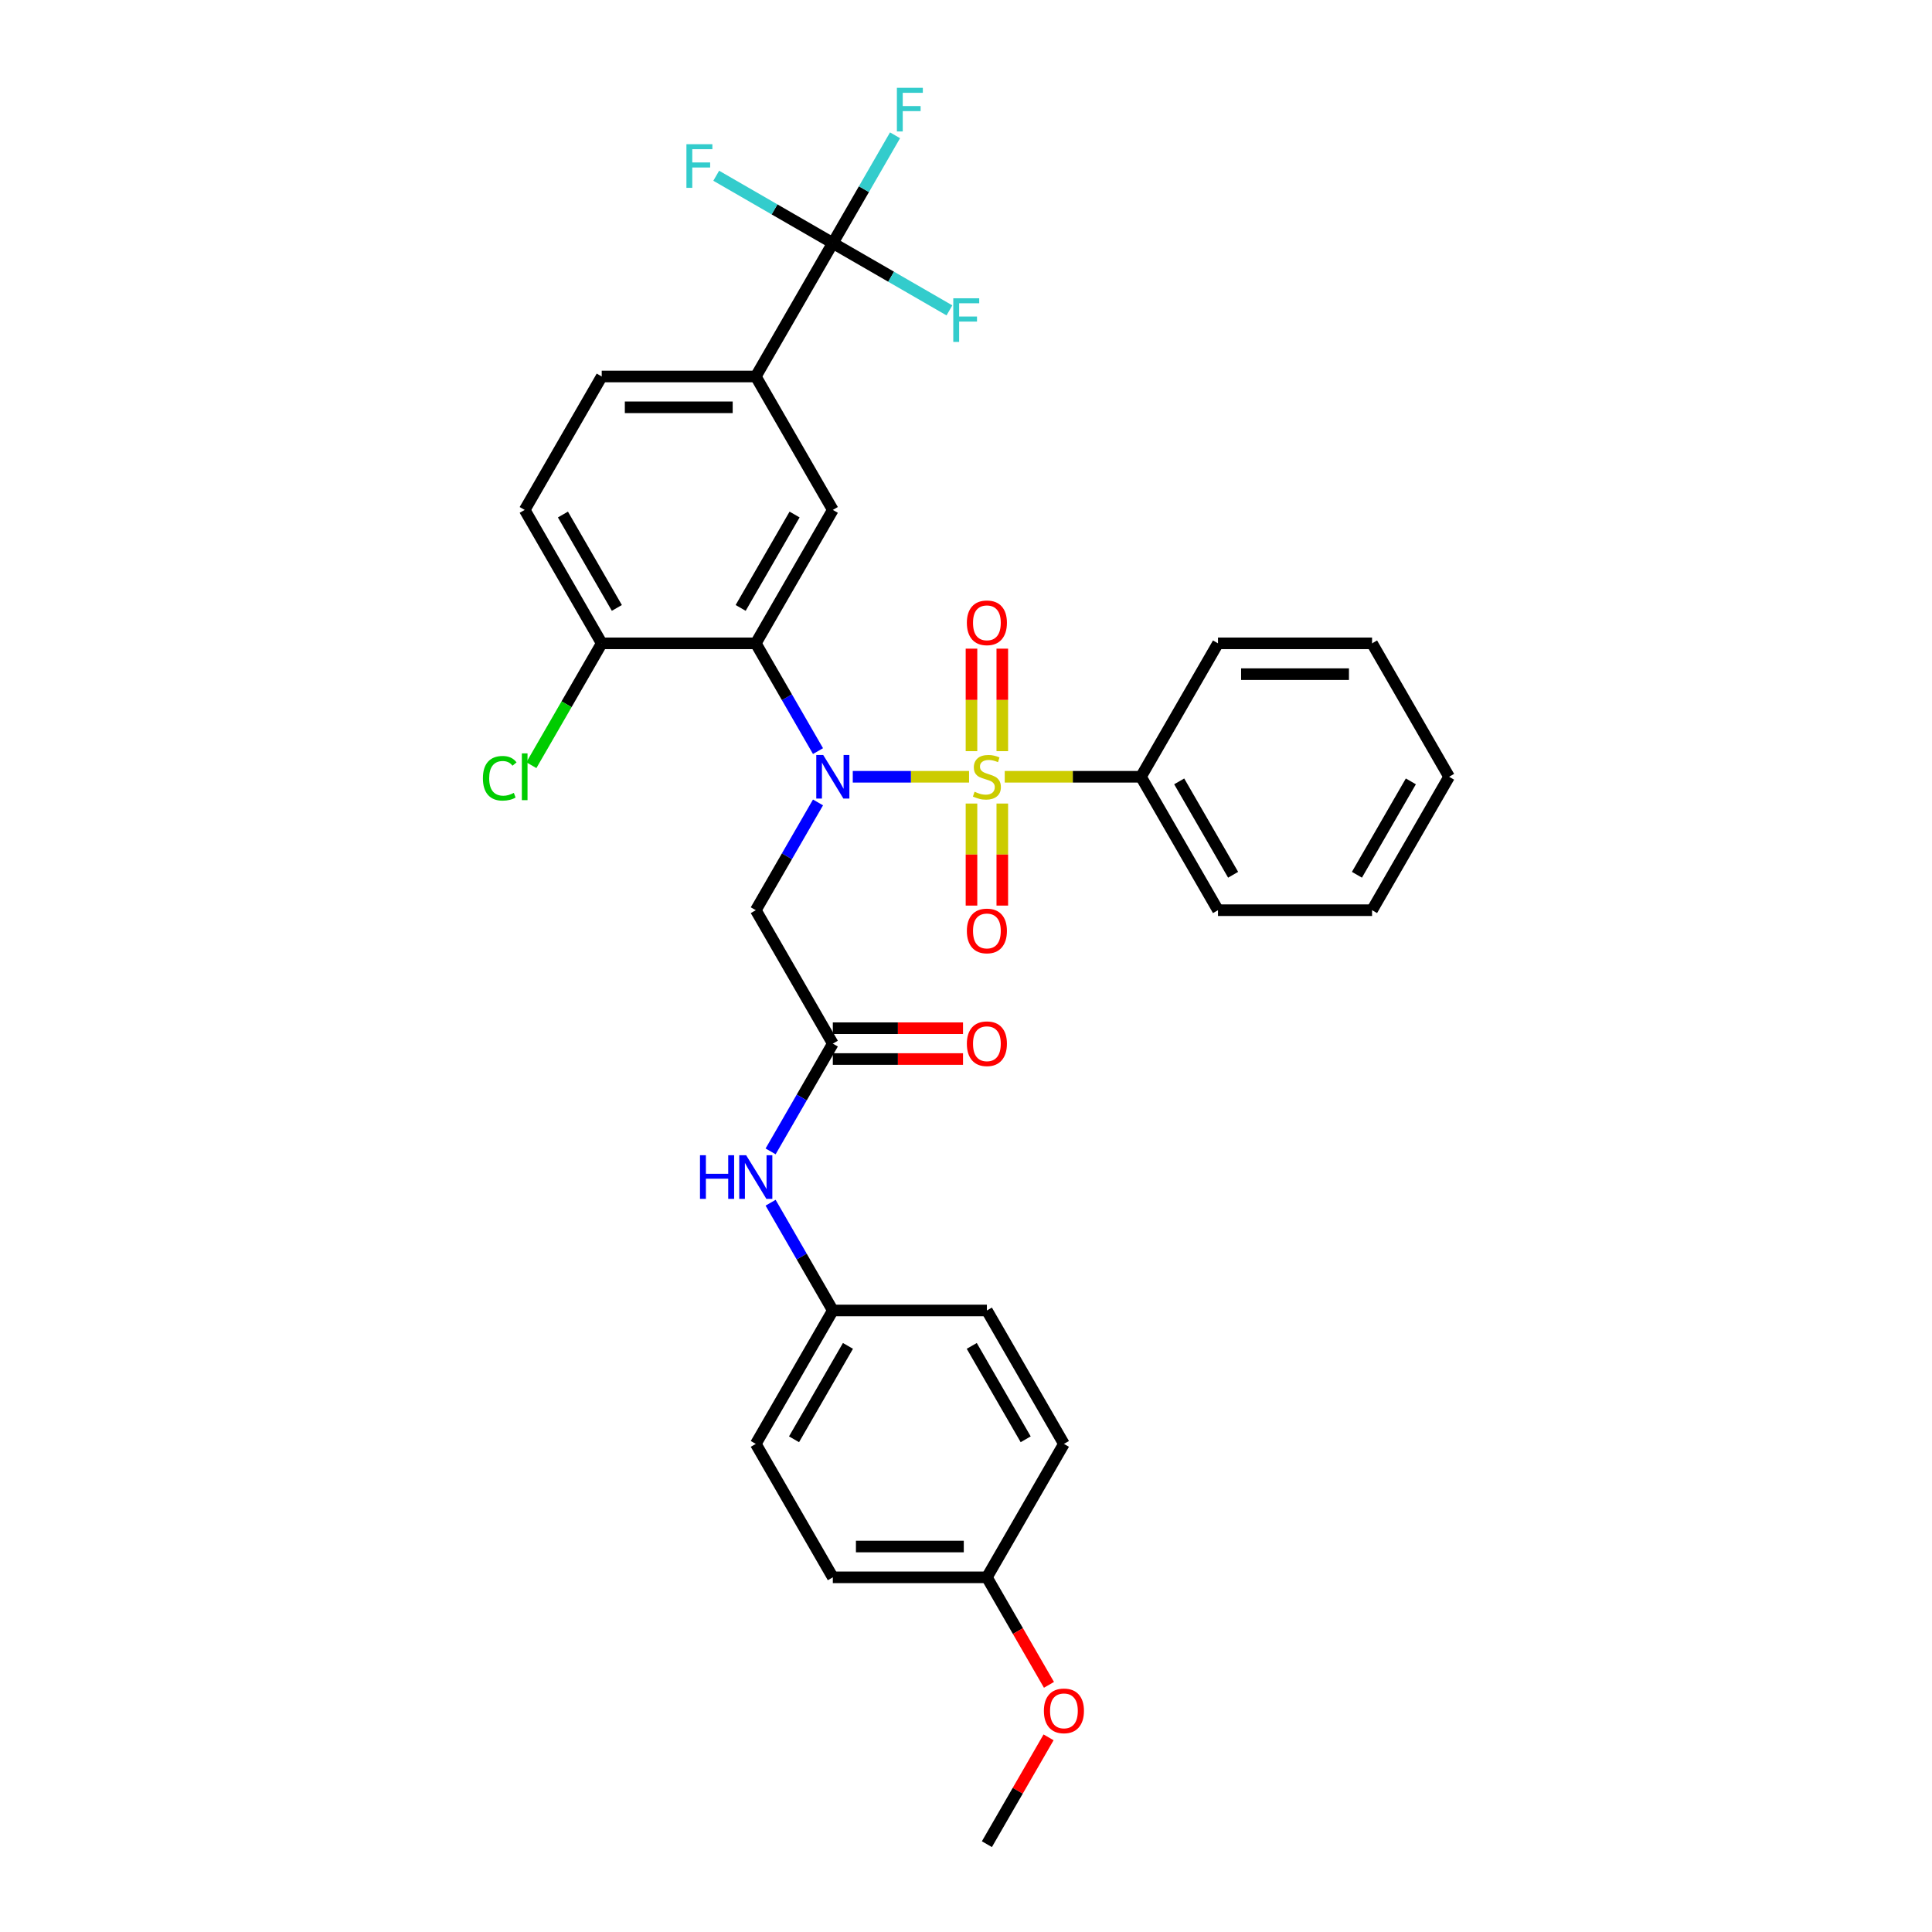 <?xml version='1.0' encoding='iso-8859-1'?>
<svg version='1.1' baseProfile='full'
              xmlns='http://www.w3.org/2000/svg'
                      xmlns:rdkit='http://www.rdkit.org/xml'
                      xmlns:xlink='http://www.w3.org/1999/xlink'
                  xml:space='preserve'
width='1000px' height='1000px' viewBox='0 0 1000 1000'>
<!-- END OF HEADER -->
<rect style='opacity:1.0;fill:#FFFFFF;stroke:none' width='1000' height='1000' x='0' y='0'> </rect>
<path class='bond-0' d='M 501.579,402.054 L 471.487,402.054' style='fill:none;fill-rule:evenodd;stroke:#CCCC00;stroke-width:6px;stroke-linecap:butt;stroke-linejoin:miter;stroke-opacity:1' />
<path class='bond-0' d='M 471.487,402.054 L 441.396,402.054' style='fill:none;fill-rule:evenodd;stroke:#0000FF;stroke-width:6px;stroke-linecap:butt;stroke-linejoin:miter;stroke-opacity:1' />
<path class='bond-7' d='M 518.788,388.8 L 518.788,362.271' style='fill:none;fill-rule:evenodd;stroke:#CCCC00;stroke-width:6px;stroke-linecap:butt;stroke-linejoin:miter;stroke-opacity:1' />
<path class='bond-7' d='M 518.788,362.271 L 518.788,335.741' style='fill:none;fill-rule:evenodd;stroke:#FF0000;stroke-width:6px;stroke-linecap:butt;stroke-linejoin:miter;stroke-opacity:1' />
<path class='bond-7' d='M 502.839,388.8 L 502.839,362.271' style='fill:none;fill-rule:evenodd;stroke:#CCCC00;stroke-width:6px;stroke-linecap:butt;stroke-linejoin:miter;stroke-opacity:1' />
<path class='bond-7' d='M 502.839,362.271 L 502.839,335.741' style='fill:none;fill-rule:evenodd;stroke:#FF0000;stroke-width:6px;stroke-linecap:butt;stroke-linejoin:miter;stroke-opacity:1' />
<path class='bond-8' d='M 502.839,415.914 L 502.839,442.323' style='fill:none;fill-rule:evenodd;stroke:#CCCC00;stroke-width:6px;stroke-linecap:butt;stroke-linejoin:miter;stroke-opacity:1' />
<path class='bond-8' d='M 502.839,442.323 L 502.839,468.732' style='fill:none;fill-rule:evenodd;stroke:#FF0000;stroke-width:6px;stroke-linecap:butt;stroke-linejoin:miter;stroke-opacity:1' />
<path class='bond-8' d='M 518.788,415.914 L 518.788,442.323' style='fill:none;fill-rule:evenodd;stroke:#CCCC00;stroke-width:6px;stroke-linecap:butt;stroke-linejoin:miter;stroke-opacity:1' />
<path class='bond-8' d='M 518.788,442.323 L 518.788,468.732' style='fill:none;fill-rule:evenodd;stroke:#FF0000;stroke-width:6px;stroke-linecap:butt;stroke-linejoin:miter;stroke-opacity:1' />
<path class='bond-9' d='M 520.048,402.054 L 555.303,402.054' style='fill:none;fill-rule:evenodd;stroke:#CCCC00;stroke-width:6px;stroke-linecap:butt;stroke-linejoin:miter;stroke-opacity:1' />
<path class='bond-9' d='M 555.303,402.054 L 590.559,402.054' style='fill:none;fill-rule:evenodd;stroke:#000000;stroke-width:6px;stroke-linecap:butt;stroke-linejoin:miter;stroke-opacity:1' />
<path class='bond-1' d='M 423.398,388.768 L 407.297,360.88' style='fill:none;fill-rule:evenodd;stroke:#0000FF;stroke-width:6px;stroke-linecap:butt;stroke-linejoin:miter;stroke-opacity:1' />
<path class='bond-1' d='M 407.297,360.88 L 391.196,332.992' style='fill:none;fill-rule:evenodd;stroke:#000000;stroke-width:6px;stroke-linecap:butt;stroke-linejoin:miter;stroke-opacity:1' />
<path class='bond-3' d='M 423.398,415.339 L 407.297,443.227' style='fill:none;fill-rule:evenodd;stroke:#0000FF;stroke-width:6px;stroke-linecap:butt;stroke-linejoin:miter;stroke-opacity:1' />
<path class='bond-3' d='M 407.297,443.227 L 391.196,471.115' style='fill:none;fill-rule:evenodd;stroke:#000000;stroke-width:6px;stroke-linecap:butt;stroke-linejoin:miter;stroke-opacity:1' />
<path class='bond-4' d='M 391.196,332.992 L 431.068,263.931' style='fill:none;fill-rule:evenodd;stroke:#000000;stroke-width:6px;stroke-linecap:butt;stroke-linejoin:miter;stroke-opacity:1' />
<path class='bond-4' d='M 383.364,314.659 L 411.275,266.316' style='fill:none;fill-rule:evenodd;stroke:#000000;stroke-width:6px;stroke-linecap:butt;stroke-linejoin:miter;stroke-opacity:1' />
<path class='bond-10' d='M 391.196,332.992 L 311.45,332.992' style='fill:none;fill-rule:evenodd;stroke:#000000;stroke-width:6px;stroke-linecap:butt;stroke-linejoin:miter;stroke-opacity:1' />
<path class='bond-2' d='M 431.068,125.808 L 391.196,194.869' style='fill:none;fill-rule:evenodd;stroke:#000000;stroke-width:6px;stroke-linecap:butt;stroke-linejoin:miter;stroke-opacity:1' />
<path class='bond-15' d='M 431.068,125.808 L 447.169,97.92' style='fill:none;fill-rule:evenodd;stroke:#000000;stroke-width:6px;stroke-linecap:butt;stroke-linejoin:miter;stroke-opacity:1' />
<path class='bond-15' d='M 447.169,97.92 L 463.27,70.032' style='fill:none;fill-rule:evenodd;stroke:#33CCCC;stroke-width:6px;stroke-linecap:butt;stroke-linejoin:miter;stroke-opacity:1' />
<path class='bond-16' d='M 431.068,125.808 L 461.245,143.23' style='fill:none;fill-rule:evenodd;stroke:#000000;stroke-width:6px;stroke-linecap:butt;stroke-linejoin:miter;stroke-opacity:1' />
<path class='bond-16' d='M 461.245,143.23 L 491.421,160.653' style='fill:none;fill-rule:evenodd;stroke:#33CCCC;stroke-width:6px;stroke-linecap:butt;stroke-linejoin:miter;stroke-opacity:1' />
<path class='bond-17' d='M 431.068,125.808 L 400.892,108.385' style='fill:none;fill-rule:evenodd;stroke:#000000;stroke-width:6px;stroke-linecap:butt;stroke-linejoin:miter;stroke-opacity:1' />
<path class='bond-17' d='M 400.892,108.385 L 370.715,90.963' style='fill:none;fill-rule:evenodd;stroke:#33CCCC;stroke-width:6px;stroke-linecap:butt;stroke-linejoin:miter;stroke-opacity:1' />
<path class='bond-5' d='M 391.196,471.115 L 431.068,540.177' style='fill:none;fill-rule:evenodd;stroke:#000000;stroke-width:6px;stroke-linecap:butt;stroke-linejoin:miter;stroke-opacity:1' />
<path class='bond-6' d='M 431.068,263.931 L 391.196,194.869' style='fill:none;fill-rule:evenodd;stroke:#000000;stroke-width:6px;stroke-linecap:butt;stroke-linejoin:miter;stroke-opacity:1' />
<path class='bond-11' d='M 431.068,540.177 L 414.967,568.065' style='fill:none;fill-rule:evenodd;stroke:#000000;stroke-width:6px;stroke-linecap:butt;stroke-linejoin:miter;stroke-opacity:1' />
<path class='bond-11' d='M 414.967,568.065 L 398.866,595.953' style='fill:none;fill-rule:evenodd;stroke:#0000FF;stroke-width:6px;stroke-linecap:butt;stroke-linejoin:miter;stroke-opacity:1' />
<path class='bond-12' d='M 431.068,548.151 L 464.761,548.151' style='fill:none;fill-rule:evenodd;stroke:#000000;stroke-width:6px;stroke-linecap:butt;stroke-linejoin:miter;stroke-opacity:1' />
<path class='bond-12' d='M 464.761,548.151 L 498.453,548.151' style='fill:none;fill-rule:evenodd;stroke:#FF0000;stroke-width:6px;stroke-linecap:butt;stroke-linejoin:miter;stroke-opacity:1' />
<path class='bond-12' d='M 431.068,532.202 L 464.761,532.202' style='fill:none;fill-rule:evenodd;stroke:#000000;stroke-width:6px;stroke-linecap:butt;stroke-linejoin:miter;stroke-opacity:1' />
<path class='bond-12' d='M 464.761,532.202 L 498.453,532.202' style='fill:none;fill-rule:evenodd;stroke:#FF0000;stroke-width:6px;stroke-linecap:butt;stroke-linejoin:miter;stroke-opacity:1' />
<path class='bond-33' d='M 391.196,194.869 L 311.45,194.869' style='fill:none;fill-rule:evenodd;stroke:#000000;stroke-width:6px;stroke-linecap:butt;stroke-linejoin:miter;stroke-opacity:1' />
<path class='bond-33' d='M 379.234,210.818 L 323.412,210.818' style='fill:none;fill-rule:evenodd;stroke:#000000;stroke-width:6px;stroke-linecap:butt;stroke-linejoin:miter;stroke-opacity:1' />
<path class='bond-26' d='M 590.559,402.054 L 630.431,471.115' style='fill:none;fill-rule:evenodd;stroke:#000000;stroke-width:6px;stroke-linecap:butt;stroke-linejoin:miter;stroke-opacity:1' />
<path class='bond-26' d='M 610.352,404.438 L 638.263,452.781' style='fill:none;fill-rule:evenodd;stroke:#000000;stroke-width:6px;stroke-linecap:butt;stroke-linejoin:miter;stroke-opacity:1' />
<path class='bond-27' d='M 590.559,402.054 L 630.431,332.992' style='fill:none;fill-rule:evenodd;stroke:#000000;stroke-width:6px;stroke-linecap:butt;stroke-linejoin:miter;stroke-opacity:1' />
<path class='bond-14' d='M 311.45,332.992 L 271.578,263.931' style='fill:none;fill-rule:evenodd;stroke:#000000;stroke-width:6px;stroke-linecap:butt;stroke-linejoin:miter;stroke-opacity:1' />
<path class='bond-14' d='M 319.282,314.659 L 291.371,266.316' style='fill:none;fill-rule:evenodd;stroke:#000000;stroke-width:6px;stroke-linecap:butt;stroke-linejoin:miter;stroke-opacity:1' />
<path class='bond-19' d='M 311.45,332.992 L 293.244,364.526' style='fill:none;fill-rule:evenodd;stroke:#000000;stroke-width:6px;stroke-linecap:butt;stroke-linejoin:miter;stroke-opacity:1' />
<path class='bond-19' d='M 293.244,364.526 L 275.038,396.059' style='fill:none;fill-rule:evenodd;stroke:#00CC00;stroke-width:6px;stroke-linecap:butt;stroke-linejoin:miter;stroke-opacity:1' />
<path class='bond-18' d='M 398.866,622.524 L 414.967,650.412' style='fill:none;fill-rule:evenodd;stroke:#0000FF;stroke-width:6px;stroke-linecap:butt;stroke-linejoin:miter;stroke-opacity:1' />
<path class='bond-18' d='M 414.967,650.412 L 431.068,678.3' style='fill:none;fill-rule:evenodd;stroke:#000000;stroke-width:6px;stroke-linecap:butt;stroke-linejoin:miter;stroke-opacity:1' />
<path class='bond-13' d='M 311.45,194.869 L 271.578,263.931' style='fill:none;fill-rule:evenodd;stroke:#000000;stroke-width:6px;stroke-linecap:butt;stroke-linejoin:miter;stroke-opacity:1' />
<path class='bond-21' d='M 431.068,678.3 L 510.813,678.3' style='fill:none;fill-rule:evenodd;stroke:#000000;stroke-width:6px;stroke-linecap:butt;stroke-linejoin:miter;stroke-opacity:1' />
<path class='bond-22' d='M 431.068,678.3 L 391.196,747.361' style='fill:none;fill-rule:evenodd;stroke:#000000;stroke-width:6px;stroke-linecap:butt;stroke-linejoin:miter;stroke-opacity:1' />
<path class='bond-22' d='M 438.9,696.633 L 410.989,744.976' style='fill:none;fill-rule:evenodd;stroke:#000000;stroke-width:6px;stroke-linecap:butt;stroke-linejoin:miter;stroke-opacity:1' />
<path class='bond-20' d='M 510.813,816.423 L 431.068,816.423' style='fill:none;fill-rule:evenodd;stroke:#000000;stroke-width:6px;stroke-linecap:butt;stroke-linejoin:miter;stroke-opacity:1' />
<path class='bond-20' d='M 498.852,800.473 L 443.03,800.473' style='fill:none;fill-rule:evenodd;stroke:#000000;stroke-width:6px;stroke-linecap:butt;stroke-linejoin:miter;stroke-opacity:1' />
<path class='bond-25' d='M 510.813,816.423 L 526.878,844.247' style='fill:none;fill-rule:evenodd;stroke:#000000;stroke-width:6px;stroke-linecap:butt;stroke-linejoin:miter;stroke-opacity:1' />
<path class='bond-25' d='M 526.878,844.247 L 542.942,872.071' style='fill:none;fill-rule:evenodd;stroke:#FF0000;stroke-width:6px;stroke-linecap:butt;stroke-linejoin:miter;stroke-opacity:1' />
<path class='bond-34' d='M 510.813,816.423 L 550.686,747.361' style='fill:none;fill-rule:evenodd;stroke:#000000;stroke-width:6px;stroke-linecap:butt;stroke-linejoin:miter;stroke-opacity:1' />
<path class='bond-23' d='M 510.813,678.3 L 550.686,747.361' style='fill:none;fill-rule:evenodd;stroke:#000000;stroke-width:6px;stroke-linecap:butt;stroke-linejoin:miter;stroke-opacity:1' />
<path class='bond-23' d='M 502.982,696.633 L 530.893,744.976' style='fill:none;fill-rule:evenodd;stroke:#000000;stroke-width:6px;stroke-linecap:butt;stroke-linejoin:miter;stroke-opacity:1' />
<path class='bond-24' d='M 391.196,747.361 L 431.068,816.423' style='fill:none;fill-rule:evenodd;stroke:#000000;stroke-width:6px;stroke-linecap:butt;stroke-linejoin:miter;stroke-opacity:1' />
<path class='bond-28' d='M 542.739,899.248 L 526.776,926.897' style='fill:none;fill-rule:evenodd;stroke:#FF0000;stroke-width:6px;stroke-linecap:butt;stroke-linejoin:miter;stroke-opacity:1' />
<path class='bond-28' d='M 526.776,926.897 L 510.813,954.545' style='fill:none;fill-rule:evenodd;stroke:#000000;stroke-width:6px;stroke-linecap:butt;stroke-linejoin:miter;stroke-opacity:1' />
<path class='bond-29' d='M 630.431,471.115 L 710.177,471.115' style='fill:none;fill-rule:evenodd;stroke:#000000;stroke-width:6px;stroke-linecap:butt;stroke-linejoin:miter;stroke-opacity:1' />
<path class='bond-30' d='M 630.431,332.992 L 710.177,332.992' style='fill:none;fill-rule:evenodd;stroke:#000000;stroke-width:6px;stroke-linecap:butt;stroke-linejoin:miter;stroke-opacity:1' />
<path class='bond-30' d='M 642.393,348.941 L 698.215,348.941' style='fill:none;fill-rule:evenodd;stroke:#000000;stroke-width:6px;stroke-linecap:butt;stroke-linejoin:miter;stroke-opacity:1' />
<path class='bond-32' d='M 710.177,471.115 L 750.049,402.054' style='fill:none;fill-rule:evenodd;stroke:#000000;stroke-width:6px;stroke-linecap:butt;stroke-linejoin:miter;stroke-opacity:1' />
<path class='bond-32' d='M 702.345,452.781 L 730.256,404.438' style='fill:none;fill-rule:evenodd;stroke:#000000;stroke-width:6px;stroke-linecap:butt;stroke-linejoin:miter;stroke-opacity:1' />
<path class='bond-31' d='M 710.177,332.992 L 750.049,402.054' style='fill:none;fill-rule:evenodd;stroke:#000000;stroke-width:6px;stroke-linecap:butt;stroke-linejoin:miter;stroke-opacity:1' />
<path  class='atom-0' d='M 504.434 409.805
Q 504.689 409.901, 505.742 410.347
Q 506.794 410.794, 507.943 411.081
Q 509.123 411.336, 510.271 411.336
Q 512.408 411.336, 513.652 410.315
Q 514.896 409.263, 514.896 407.445
Q 514.896 406.201, 514.258 405.435
Q 513.652 404.669, 512.695 404.255
Q 511.739 403.84, 510.144 403.362
Q 508.134 402.756, 506.922 402.181
Q 505.742 401.607, 504.88 400.395
Q 504.051 399.183, 504.051 397.141
Q 504.051 394.303, 505.965 392.548
Q 507.911 390.794, 511.739 390.794
Q 514.354 390.794, 517.321 392.038
L 516.587 394.494
Q 513.876 393.377, 511.834 393.377
Q 509.633 393.377, 508.421 394.303
Q 507.209 395.196, 507.241 396.759
Q 507.241 397.971, 507.847 398.704
Q 508.485 399.438, 509.378 399.853
Q 510.303 400.267, 511.834 400.746
Q 513.876 401.384, 515.088 402.022
Q 516.3 402.66, 517.161 403.968
Q 518.054 405.244, 518.054 407.445
Q 518.054 410.571, 515.949 412.261
Q 513.876 413.92, 510.399 413.92
Q 508.389 413.92, 506.858 413.473
Q 505.359 413.059, 503.573 412.325
L 504.434 409.805
' fill='#CCCC00'/>
<path  class='atom-1' d='M 426.076 390.762
L 433.476 402.724
Q 434.21 403.904, 435.39 406.041
Q 436.571 408.178, 436.634 408.306
L 436.634 390.762
L 439.633 390.762
L 439.633 413.346
L 436.539 413.346
L 428.596 400.267
Q 427.671 398.736, 426.682 396.982
Q 425.725 395.228, 425.438 394.685
L 425.438 413.346
L 422.504 413.346
L 422.504 390.762
L 426.076 390.762
' fill='#0000FF'/>
<path  class='atom-8' d='M 500.447 322.372
Q 500.447 316.95, 503.126 313.919
Q 505.805 310.889, 510.813 310.889
Q 515.821 310.889, 518.501 313.919
Q 521.18 316.95, 521.18 322.372
Q 521.18 327.859, 518.469 330.985
Q 515.758 334.079, 510.813 334.079
Q 505.837 334.079, 503.126 330.985
Q 500.447 327.891, 500.447 322.372
M 510.813 331.527
Q 514.258 331.527, 516.109 329.23
Q 517.991 326.902, 517.991 322.372
Q 517.991 317.938, 516.109 315.706
Q 514.258 313.441, 510.813 313.441
Q 507.368 313.441, 505.486 315.674
Q 503.636 317.907, 503.636 322.372
Q 503.636 326.934, 505.486 329.23
Q 507.368 331.527, 510.813 331.527
' fill='#FF0000'/>
<path  class='atom-9' d='M 500.447 481.863
Q 500.447 476.44, 503.126 473.41
Q 505.805 470.38, 510.813 470.38
Q 515.821 470.38, 518.501 473.41
Q 521.18 476.44, 521.18 481.863
Q 521.18 487.349, 518.469 490.475
Q 515.758 493.569, 510.813 493.569
Q 505.837 493.569, 503.126 490.475
Q 500.447 487.381, 500.447 481.863
M 510.813 491.018
Q 514.258 491.018, 516.109 488.721
Q 517.991 486.392, 517.991 481.863
Q 517.991 477.429, 516.109 475.196
Q 514.258 472.931, 510.813 472.931
Q 507.368 472.931, 505.486 475.164
Q 503.636 477.397, 503.636 481.863
Q 503.636 486.424, 505.486 488.721
Q 507.368 491.018, 510.813 491.018
' fill='#FF0000'/>
<path  class='atom-12' d='M 362.312 597.946
L 365.374 597.946
L 365.374 607.548
L 376.921 607.548
L 376.921 597.946
L 379.983 597.946
L 379.983 620.53
L 376.921 620.53
L 376.921 610.099
L 365.374 610.099
L 365.374 620.53
L 362.312 620.53
L 362.312 597.946
' fill='#0000FF'/>
<path  class='atom-12' d='M 386.203 597.946
L 393.604 609.908
Q 394.337 611.088, 395.518 613.225
Q 396.698 615.363, 396.762 615.49
L 396.762 597.946
L 399.76 597.946
L 399.76 620.53
L 396.666 620.53
L 388.723 607.452
Q 387.798 605.921, 386.81 604.166
Q 385.853 602.412, 385.565 601.87
L 385.565 620.53
L 382.631 620.53
L 382.631 597.946
L 386.203 597.946
' fill='#0000FF'/>
<path  class='atom-13' d='M 500.447 540.24
Q 500.447 534.818, 503.126 531.787
Q 505.805 528.757, 510.813 528.757
Q 515.821 528.757, 518.501 531.787
Q 521.18 534.818, 521.18 540.24
Q 521.18 545.727, 518.469 548.853
Q 515.758 551.947, 510.813 551.947
Q 505.837 551.947, 503.126 548.853
Q 500.447 545.759, 500.447 540.24
M 510.813 549.395
Q 514.258 549.395, 516.109 547.099
Q 517.991 544.77, 517.991 540.24
Q 517.991 535.807, 516.109 533.574
Q 514.258 531.309, 510.813 531.309
Q 507.368 531.309, 505.486 533.542
Q 503.636 535.775, 503.636 540.24
Q 503.636 544.802, 505.486 547.099
Q 507.368 549.395, 510.813 549.395
' fill='#FF0000'/>
<path  class='atom-16' d='M 464.226 45.455
L 477.655 45.455
L 477.655 48.038
L 467.257 48.038
L 467.257 54.896
L 476.507 54.896
L 476.507 57.512
L 467.257 57.512
L 467.257 68.038
L 464.226 68.038
L 464.226 45.455
' fill='#33CCCC'/>
<path  class='atom-17' d='M 493.415 154.389
L 506.844 154.389
L 506.844 156.972
L 496.445 156.972
L 496.445 163.831
L 505.696 163.831
L 505.696 166.446
L 496.445 166.446
L 496.445 176.973
L 493.415 176.973
L 493.415 154.389
' fill='#33CCCC'/>
<path  class='atom-18' d='M 355.292 74.643
L 368.721 74.643
L 368.721 77.227
L 358.322 77.227
L 358.322 84.085
L 367.573 84.085
L 367.573 86.701
L 358.322 86.701
L 358.322 97.227
L 355.292 97.227
L 355.292 74.643
' fill='#33CCCC'/>
<path  class='atom-20' d='M 249.951 402.835
Q 249.951 397.221, 252.566 394.287
Q 255.214 391.32, 260.222 391.32
Q 264.879 391.32, 267.367 394.606
L 265.262 396.328
Q 263.444 393.936, 260.222 393.936
Q 256.809 393.936, 254.991 396.232
Q 253.204 398.497, 253.204 402.835
Q 253.204 407.301, 255.054 409.598
Q 256.936 411.894, 260.573 411.894
Q 263.061 411.894, 265.963 410.395
L 266.857 412.787
Q 265.676 413.553, 263.89 414
Q 262.104 414.446, 260.126 414.446
Q 255.214 414.446, 252.566 411.448
Q 249.951 408.449, 249.951 402.835
' fill='#00CC00'/>
<path  class='atom-20' d='M 270.11 389.948
L 273.045 389.948
L 273.045 414.159
L 270.11 414.159
L 270.11 389.948
' fill='#00CC00'/>
<path  class='atom-26' d='M 540.319 885.548
Q 540.319 880.125, 542.999 877.095
Q 545.678 874.064, 550.686 874.064
Q 555.694 874.064, 558.374 877.095
Q 561.053 880.125, 561.053 885.548
Q 561.053 891.034, 558.342 894.16
Q 555.63 897.254, 550.686 897.254
Q 545.71 897.254, 542.999 894.16
Q 540.319 891.066, 540.319 885.548
M 550.686 894.703
Q 554.131 894.703, 555.981 892.406
Q 557.863 890.077, 557.863 885.548
Q 557.863 881.114, 555.981 878.881
Q 554.131 876.616, 550.686 876.616
Q 547.241 876.616, 545.359 878.849
Q 543.509 881.082, 543.509 885.548
Q 543.509 890.109, 545.359 892.406
Q 547.241 894.703, 550.686 894.703
' fill='#FF0000'/>
</svg>
